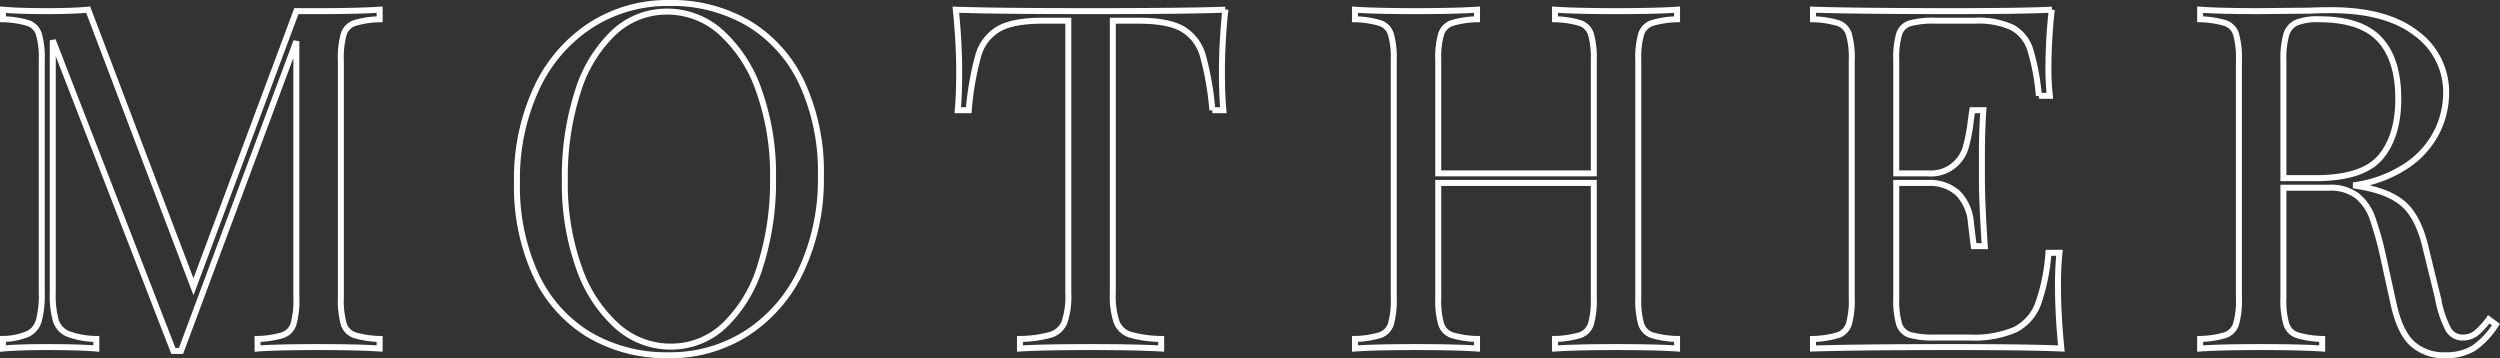 <svg xmlns="http://www.w3.org/2000/svg" width="417.904" height="59.88" viewBox="0 0 417.904 59.88">
  <rect x="0" y="0" width="417.904" height="59.88" fill="#333333" stroke="none"/>
  <path id="h3_en" d="M356.76,31.96a15.936,15.936,0,0,0-4.2.64,2.876,2.876,0,0,0-1.8,1.84,14.447,14.447,0,0,0-.48,4.4V78.52a14.447,14.447,0,0,0,.48,4.4,2.876,2.876,0,0,0,1.8,1.84,15.936,15.936,0,0,0,4.2.64V87q-3.68-.24-10.16-.24-6.88,0-10.24.24V85.4a15.936,15.936,0,0,0,4.2-.64,2.876,2.876,0,0,0,1.8-1.84,14.447,14.447,0,0,0,.48-4.4V35.64L323.56,87.4h-1.28L302.12,35.48V77.72a15.353,15.353,0,0,0,.52,4.64,3.613,3.613,0,0,0,2.04,2.2,13.98,13.98,0,0,0,4.72.84V87q-2.88-.24-8.16-.24-4.8,0-7.44.24V85.4a11.166,11.166,0,0,0,4.16-.84,3.546,3.546,0,0,0,1.84-2.24,16.631,16.631,0,0,0,.48-4.6V38.84a14.447,14.447,0,0,0-.48-4.4A2.876,2.876,0,0,0,298,32.6a15.936,15.936,0,0,0-4.2-.64v-1.6q2.64.24,7.44.24,4.16,0,6.8-.24l17.6,46.32,17.2-46.08h3.76q6.48,0,10.16-.24Zm48.4-2.72a25.343,25.343,0,0,1,13.32,3.44,22.963,22.963,0,0,1,8.88,9.96,35.365,35.365,0,0,1,3.16,15.56,35.855,35.855,0,0,1-3.24,15.6,25.114,25.114,0,0,1-9.04,10.56,23.66,23.66,0,0,1-13.16,3.76,25.343,25.343,0,0,1-13.32-3.44,22.963,22.963,0,0,1-8.88-9.96,35.365,35.365,0,0,1-3.16-15.56,35.855,35.855,0,0,1,3.24-15.6A25.114,25.114,0,0,1,392,33,23.66,23.66,0,0,1,405.16,29.24Zm-.32,1.44a12.9,12.9,0,0,0-9,3.56,23.015,23.015,0,0,0-6,9.96,46.5,46.5,0,0,0-2.12,14.64,41.731,41.731,0,0,0,2.36,14.64,23.3,23.3,0,0,0,6.36,9.76,13.4,13.4,0,0,0,8.96,3.44,12.905,12.905,0,0,0,9-3.56,23.015,23.015,0,0,0,6-9.96,46.5,46.5,0,0,0,2.12-14.64,41.731,41.731,0,0,0-2.36-14.64,23.3,23.3,0,0,0-6.36-9.76A13.394,13.394,0,0,0,404.84,30.68Zm93.28-.32q-.56,5.68-.56,10.24,0,4,.24,6.56h-1.84a49.085,49.085,0,0,0-1.6-9.16A7.5,7.5,0,0,0,491,33.6q-2.4-1.4-7.36-1.4h-4.32V77.72a13.543,13.543,0,0,0,.64,4.88,3.613,3.613,0,0,0,2.24,2.08,19.948,19.948,0,0,0,5.2.72V87q-4.16-.24-11.76-.24-8,0-11.84.24V85.4a19.948,19.948,0,0,0,5.2-.72,3.613,3.613,0,0,0,2.24-2.08,13.543,13.543,0,0,0,.64-4.88V32.2h-4.32q-4.96,0-7.36,1.4a7.5,7.5,0,0,0-3.36,4.4,49.086,49.086,0,0,0-1.6,9.16H453.4q.24-2.56.24-6.56,0-4.56-.56-10.24,6.64.24,22.56.24Q491.48,30.6,498.12,30.36Zm75.52,1.6a15.936,15.936,0,0,0-4.2.64,2.877,2.877,0,0,0-1.8,1.84,14.447,14.447,0,0,0-.48,4.4V78.52a14.447,14.447,0,0,0,.48,4.4,2.877,2.877,0,0,0,1.8,1.84,15.936,15.936,0,0,0,4.2.64V87q-3.36-.24-10.24-.24-6.48,0-10.16.24V85.4a15.936,15.936,0,0,0,4.2-.64,2.877,2.877,0,0,0,1.8-1.84,14.447,14.447,0,0,0,.48-4.4V59.32h-26v19.2a14.447,14.447,0,0,0,.48,4.4,2.877,2.877,0,0,0,1.8,1.84,15.936,15.936,0,0,0,4.2.64V87q-3.68-.24-10.16-.24-6.88,0-10.24.24V85.4a15.936,15.936,0,0,0,4.2-.64,2.877,2.877,0,0,0,1.8-1.84,14.447,14.447,0,0,0,.48-4.4V38.84a14.447,14.447,0,0,0-.48-4.4A2.877,2.877,0,0,0,524,32.6a15.936,15.936,0,0,0-4.2-.64v-1.6q3.36.24,10.24.24,6.4,0,10.16-.24v1.6a15.936,15.936,0,0,0-4.2.64,2.877,2.877,0,0,0-1.8,1.84,14.447,14.447,0,0,0-.48,4.4V57.72h26V38.84a14.447,14.447,0,0,0-.48-4.4,2.877,2.877,0,0,0-1.8-1.84,15.936,15.936,0,0,0-4.2-.64v-1.6q3.68.24,10.16.24,6.88,0,10.24-.24Zm63.68,44.8q0,4.56.56,10.24-5.44-.24-18.32-.24-15.36,0-23.2.24V85.4a15.936,15.936,0,0,0,4.2-.64,2.877,2.877,0,0,0,1.8-1.84,14.447,14.447,0,0,0,.48-4.4V38.84a14.447,14.447,0,0,0-.48-4.4,2.877,2.877,0,0,0-1.8-1.84,15.936,15.936,0,0,0-4.2-.64v-1.6q7.84.24,23.2.24,11.76,0,16.72-.24a90.476,90.476,0,0,0-.56,9.44,40.248,40.248,0,0,0,.24,4.96h-1.84a37.337,37.337,0,0,0-1.44-7.72,6.456,6.456,0,0,0-2.96-3.68,13.385,13.385,0,0,0-6.32-1.16h-6.64a14.466,14.466,0,0,0-4.2.44,2.759,2.759,0,0,0-1.8,1.8,14.447,14.447,0,0,0-.48,4.4V57.72h5.28a6.055,6.055,0,0,0,6.36-4.44,28.76,28.76,0,0,0,.84-4.52l.24-1.6h1.84q-.24,3.36-.24,7.52v3.84q0,4.08.48,11.36h-1.84q-.08-.56-.48-3.88a7.873,7.873,0,0,0-2.2-5,7.044,7.044,0,0,0-5-1.68h-5.28v19.2a14.447,14.447,0,0,0,.48,4.4,2.759,2.759,0,0,0,1.8,1.8,14.466,14.466,0,0,0,4.2.44h5.84a17.158,17.158,0,0,0,7.56-1.32,7.941,7.941,0,0,0,3.8-4.24,32.094,32.094,0,0,0,1.76-8.6h1.84A54.635,54.635,0,0,0,637.32,76.76ZM710.52,83a13.878,13.878,0,0,1-3.68,3.92,8.815,8.815,0,0,1-4.88,1.2,7.737,7.737,0,0,1-5.4-1.92q-2.12-1.92-3.16-6.72l-1.76-8a53.611,53.611,0,0,0-1.8-6.4,8.237,8.237,0,0,0-2.52-3.6,7.316,7.316,0,0,0-4.72-1.36H675v18.4a14.447,14.447,0,0,0,.48,4.4,2.877,2.877,0,0,0,1.8,1.84,15.936,15.936,0,0,0,4.2.64V87q-3.68-.24-10.16-.24-6.88,0-10.24.24V85.4a15.936,15.936,0,0,0,4.2-.64,2.877,2.877,0,0,0,1.8-1.84,14.447,14.447,0,0,0,.48-4.4V38.84a14.447,14.447,0,0,0-.48-4.4,2.877,2.877,0,0,0-1.8-1.84,15.936,15.936,0,0,0-4.2-.64v-1.6q3.36.24,9.76.24l8.64-.08q1.52-.08,3.44-.08,9.28,0,14.28,3.88a12.139,12.139,0,0,1,5,10.04,14.709,14.709,0,0,1-1.48,6.28,14.948,14.948,0,0,1-4.96,5.68,20.8,20.8,0,0,1-9.08,3.4l.96.16q5.28.88,7.68,3.2t3.52,7.36l2,8.16a18.138,18.138,0,0,0,1.68,5.12,2.7,2.7,0,0,0,2.4,1.44,3.586,3.586,0,0,0,2.28-.72,12.586,12.586,0,0,0,2.12-2.32Zm-29.6-51.04a9.459,9.459,0,0,0-3.72.56,3.166,3.166,0,0,0-1.72,2,14.561,14.561,0,0,0-.48,4.32V58.52h5.36q7.92,0,10.88-3.52t2.96-9.76q0-6.56-3.12-9.92T680.92,31.96Z" transform="translate(-293.3 -28.74)" fill="none" stroke="#fff" stroke-width="1"/>
</svg>
